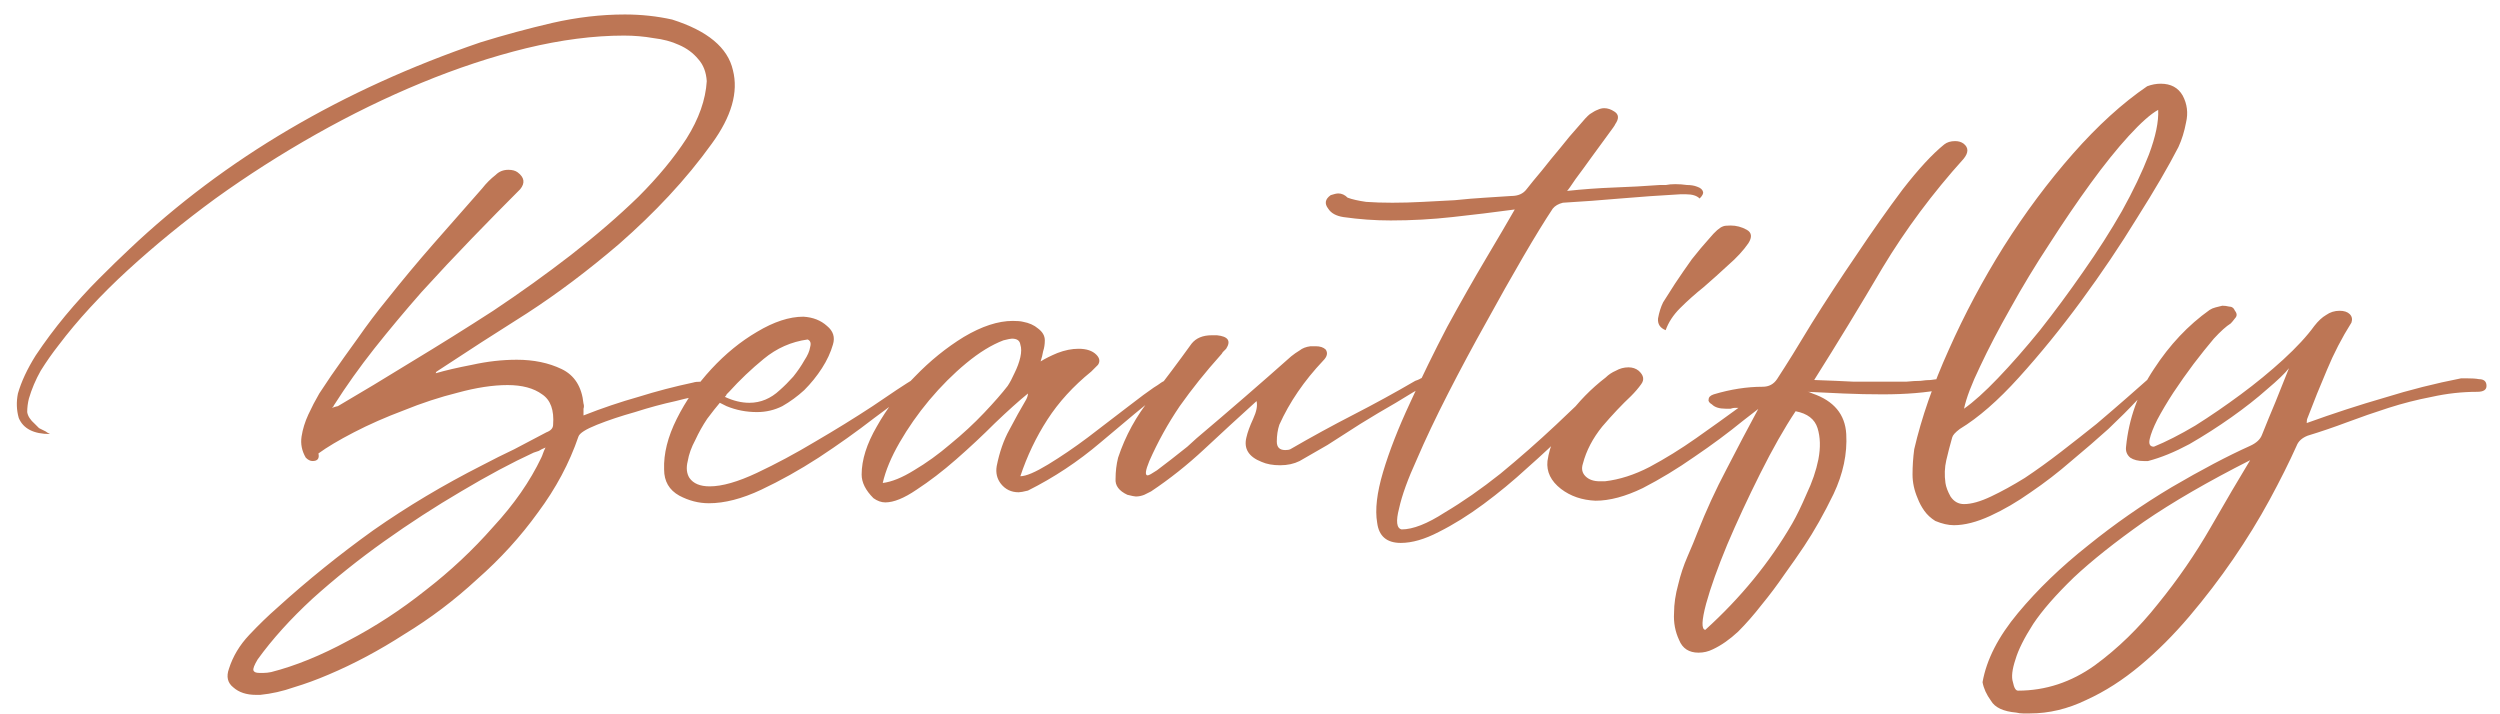 <svg xmlns="http://www.w3.org/2000/svg" width="154" height="44" viewBox="0 0 154 44" fill="none"><path d="M26.844 22.992C27.433 22.819 28.179 22.645 29.08 22.472C30.016 22.264 30.935 22.16 31.836 22.16C32.876 22.16 33.795 22.351 34.592 22.732C35.389 23.113 35.84 23.824 35.944 24.864C35.979 24.968 35.979 25.072 35.944 25.176C35.944 25.28 35.944 25.419 35.944 25.592C37.088 25.141 38.215 24.76 39.324 24.448C40.433 24.101 41.56 23.807 42.704 23.564C42.808 23.529 42.964 23.512 43.172 23.512C43.38 23.512 43.553 23.564 43.692 23.668C43.831 23.737 43.883 23.841 43.848 23.98C43.848 24.257 43.623 24.396 43.172 24.396C42.929 24.396 42.409 24.5 41.612 24.708C40.815 24.881 39.983 25.107 39.116 25.384C38.249 25.627 37.469 25.887 36.776 26.164C36.083 26.441 35.701 26.684 35.632 26.892C35.077 28.521 34.245 30.081 33.136 31.572C32.061 33.063 30.813 34.432 29.392 35.68C28.005 36.963 26.515 38.089 24.92 39.06C23.36 40.065 21.8 40.897 20.24 41.556C19.512 41.868 18.801 42.128 18.108 42.336C17.415 42.579 16.721 42.735 16.028 42.804H15.768C15.179 42.804 14.711 42.648 14.364 42.336C14.017 42.059 13.931 41.677 14.104 41.192C14.347 40.429 14.763 39.736 15.352 39.112C15.941 38.488 16.513 37.933 17.068 37.448C18.94 35.749 20.916 34.155 22.996 32.664C25.076 31.208 27.312 29.873 29.704 28.66C30.363 28.313 31.021 27.984 31.68 27.672C32.339 27.325 32.997 26.979 33.656 26.632C33.933 26.528 34.072 26.372 34.072 26.164C34.141 25.263 33.916 24.639 33.396 24.292C32.876 23.911 32.165 23.72 31.264 23.72C30.363 23.72 29.34 23.876 28.196 24.188C27.087 24.465 25.977 24.829 24.868 25.28C23.759 25.696 22.736 26.147 21.8 26.632C20.864 27.117 20.136 27.551 19.616 27.932C19.685 28.244 19.564 28.4 19.252 28.4C19.113 28.4 18.975 28.331 18.836 28.192C18.593 27.776 18.507 27.343 18.576 26.892C18.645 26.441 18.784 25.991 18.992 25.54C19.2 25.089 19.425 24.656 19.668 24.24C19.945 23.824 20.188 23.46 20.396 23.148C20.951 22.351 21.505 21.571 22.06 20.808C22.615 20.011 23.204 19.231 23.828 18.468C24.764 17.289 25.717 16.145 26.688 15.036C27.693 13.892 28.699 12.748 29.704 11.604C29.947 11.292 30.224 11.015 30.536 10.772C30.744 10.564 31.004 10.46 31.316 10.46C31.559 10.46 31.749 10.512 31.888 10.616C32.304 10.928 32.356 11.275 32.044 11.656C31.108 12.592 30.12 13.597 29.08 14.672C28.04 15.747 27 16.856 25.96 18C24.955 19.144 23.984 20.305 23.048 21.484C22.147 22.628 21.332 23.772 20.604 24.916C20.569 24.951 20.552 24.985 20.552 25.02C20.552 25.02 20.517 25.055 20.448 25.124C20.656 25.055 20.777 25.02 20.812 25.02C22.233 24.188 23.759 23.269 25.388 22.264C27.052 21.259 28.716 20.219 30.38 19.144C32.044 18.035 33.639 16.891 35.164 15.712C36.724 14.499 38.111 13.303 39.324 12.124C40.537 10.911 41.525 9.715 42.288 8.536C43.051 7.323 43.467 6.144 43.536 5C43.501 4.445 43.328 3.995 43.016 3.648C42.704 3.267 42.305 2.972 41.82 2.764C41.369 2.556 40.849 2.417 40.26 2.348C39.671 2.244 39.064 2.192 38.44 2.192C36.568 2.192 34.557 2.452 32.408 2.972C30.293 3.492 28.144 4.203 25.96 5.104C23.776 6.005 21.609 7.063 19.46 8.276C17.311 9.489 15.248 10.807 13.272 12.228C11.331 13.649 9.528 15.123 7.864 16.648C6.2 18.173 4.779 19.716 3.6 21.276C3.219 21.761 2.855 22.281 2.508 22.836C2.196 23.391 1.953 23.963 1.78 24.552C1.711 24.829 1.676 25.107 1.676 25.384C1.711 25.627 1.867 25.869 2.144 26.112C2.213 26.181 2.3 26.268 2.404 26.372C2.543 26.441 2.681 26.511 2.82 26.58C2.855 26.615 2.941 26.667 3.08 26.736C2.075 26.736 1.433 26.407 1.156 25.748C1.017 25.263 1 24.76 1.104 24.24C1.312 23.512 1.676 22.732 2.196 21.9C2.751 21.068 3.357 20.253 4.016 19.456C4.709 18.624 5.403 17.861 6.096 17.168C6.824 16.44 7.448 15.833 7.968 15.348C13.861 9.767 21.072 5.52 29.6 2.608C31.056 2.157 32.529 1.759 34.02 1.412C35.545 1.065 37.036 0.892 38.492 0.892C39.497 0.892 40.468 0.996 41.404 1.204C43.588 1.897 44.836 2.937 45.148 4.324C45.495 5.676 45.061 7.184 43.848 8.848C43.051 9.957 42.167 11.032 41.196 12.072C40.26 13.077 39.237 14.065 38.128 15.036C36.221 16.665 34.332 18.087 32.46 19.3C30.588 20.479 28.733 21.675 26.896 22.888C26.861 22.923 26.844 22.957 26.844 22.992ZM16.704 41.4C18.195 41.019 19.772 40.377 21.436 39.476C23.1 38.609 24.695 37.569 26.22 36.356C27.745 35.177 29.132 33.877 30.38 32.456C31.663 31.069 32.651 29.648 33.344 28.192C33.379 28.123 33.413 28.036 33.448 27.932C33.483 27.828 33.535 27.707 33.604 27.568C33.431 27.637 33.292 27.707 33.188 27.776C33.084 27.811 32.98 27.845 32.876 27.88C31.524 28.504 30.033 29.301 28.404 30.272C26.809 31.208 25.232 32.231 23.672 33.34C22.112 34.449 20.639 35.628 19.252 36.876C17.9 38.124 16.773 39.372 15.872 40.62C15.664 40.967 15.577 41.192 15.612 41.296C15.647 41.4 15.768 41.452 15.976 41.452C16.045 41.452 16.132 41.452 16.236 41.452C16.375 41.452 16.531 41.435 16.704 41.4ZM44.341 24.812C44.133 25.055 43.873 25.384 43.561 25.8C43.283 26.216 43.041 26.649 42.833 27.1C42.59 27.551 42.434 27.984 42.365 28.4C42.261 28.816 42.295 29.163 42.469 29.44C42.711 29.787 43.127 29.96 43.717 29.96C44.479 29.96 45.45 29.683 46.629 29.128C47.807 28.573 49.003 27.932 50.217 27.204C51.465 26.476 52.643 25.748 53.753 25.02C54.862 24.257 55.729 23.685 56.353 23.304C56.422 23.339 56.491 23.373 56.561 23.408C56.63 23.443 56.699 23.477 56.769 23.512V23.616C55.937 24.205 54.966 24.916 53.857 25.748C52.782 26.58 51.638 27.395 50.425 28.192C49.246 28.955 48.067 29.613 46.889 30.168C45.71 30.723 44.635 31 43.665 31C43.041 31 42.434 30.844 41.845 30.532C41.221 30.185 40.909 29.648 40.909 28.92C40.874 27.949 41.134 26.909 41.689 25.8C42.243 24.691 42.954 23.668 43.821 22.732C44.687 21.796 45.623 21.033 46.629 20.444C47.669 19.82 48.622 19.508 49.489 19.508C50.078 19.543 50.563 19.733 50.945 20.08C51.326 20.392 51.447 20.773 51.309 21.224C51.17 21.709 50.945 22.195 50.633 22.68C50.321 23.165 49.957 23.616 49.541 24.032C49.125 24.413 48.674 24.743 48.189 25.02C47.703 25.263 47.183 25.384 46.629 25.384C45.97 25.384 45.346 25.263 44.757 25.02C44.687 24.985 44.618 24.951 44.549 24.916C44.479 24.881 44.41 24.847 44.341 24.812ZM49.749 20.912C48.743 21.051 47.842 21.449 47.045 22.108C46.282 22.732 45.571 23.408 44.913 24.136C44.843 24.205 44.791 24.257 44.757 24.292C44.757 24.327 44.722 24.379 44.653 24.448C45.173 24.691 45.675 24.812 46.161 24.812C46.854 24.812 47.478 24.552 48.033 24.032C48.31 23.789 48.587 23.512 48.865 23.2C49.142 22.853 49.367 22.524 49.541 22.212C49.749 21.9 49.87 21.623 49.905 21.38C49.974 21.137 49.922 20.981 49.749 20.912ZM71.069 23.876C71.242 23.772 71.398 23.668 71.537 23.564C71.675 23.46 71.883 23.408 72.161 23.408C72.126 23.477 72.109 23.547 72.109 23.616C72.109 23.651 72.091 23.685 72.057 23.72C70.601 24.899 69.179 26.077 67.793 27.256C66.406 28.435 64.915 29.423 63.321 30.22C63.043 30.289 62.853 30.324 62.749 30.324C62.298 30.324 61.934 30.151 61.657 29.804C61.414 29.492 61.327 29.128 61.397 28.712C61.57 27.845 61.83 27.1 62.177 26.476C62.523 25.817 62.87 25.193 63.217 24.604C63.286 24.465 63.321 24.344 63.321 24.24C62.766 24.691 62.09 25.297 61.293 26.06C60.53 26.823 59.733 27.568 58.901 28.296C58.069 29.024 57.254 29.648 56.457 30.168C55.694 30.688 55.053 30.948 54.533 30.948C54.29 30.948 54.047 30.861 53.805 30.688C53.319 30.203 53.077 29.717 53.077 29.232C53.077 28.331 53.389 27.343 54.013 26.268C54.637 25.159 55.417 24.136 56.353 23.2C57.289 22.229 58.294 21.415 59.369 20.756C60.478 20.097 61.483 19.768 62.385 19.768C62.662 19.768 62.87 19.785 63.009 19.82C63.39 19.889 63.702 20.028 63.945 20.236C64.222 20.444 64.361 20.687 64.361 20.964C64.361 21.207 64.326 21.432 64.257 21.64C64.222 21.848 64.17 22.056 64.101 22.264C64.378 22.091 64.725 21.917 65.141 21.744C65.591 21.571 66.025 21.484 66.441 21.484C66.926 21.484 67.29 21.605 67.533 21.848C67.741 22.056 67.775 22.264 67.637 22.472C67.567 22.541 67.498 22.611 67.429 22.68C67.359 22.749 67.29 22.819 67.221 22.888C66.111 23.789 65.21 24.777 64.517 25.852C63.823 26.927 63.269 28.088 62.853 29.336C63.199 29.336 63.771 29.093 64.569 28.608C65.366 28.123 66.181 27.568 67.013 26.944C67.879 26.285 68.694 25.661 69.457 25.072C70.219 24.483 70.757 24.084 71.069 23.876ZM54.377 29.752C54.931 29.683 55.573 29.423 56.301 28.972C57.063 28.521 57.809 27.984 58.537 27.36C59.299 26.736 59.993 26.095 60.617 25.436C61.241 24.777 61.726 24.223 62.073 23.772C62.211 23.564 62.35 23.304 62.489 22.992C62.662 22.645 62.783 22.316 62.853 22.004C62.922 21.692 62.922 21.432 62.853 21.224C62.818 20.981 62.645 20.86 62.333 20.86C62.263 20.86 62.09 20.895 61.813 20.964C61.085 21.241 60.322 21.709 59.525 22.368C58.727 23.027 57.965 23.789 57.237 24.656C56.543 25.488 55.937 26.355 55.417 27.256C54.897 28.157 54.55 28.989 54.377 29.752ZM73.711 26.996C75.721 25.297 77.663 23.616 79.535 21.952C79.708 21.813 79.881 21.692 80.055 21.588C80.228 21.449 80.453 21.363 80.731 21.328H81.043C81.32 21.328 81.528 21.397 81.667 21.536C81.805 21.744 81.753 21.969 81.511 22.212C80.921 22.836 80.401 23.477 79.951 24.136C79.5 24.795 79.119 25.471 78.807 26.164C78.703 26.476 78.651 26.823 78.651 27.204C78.651 27.551 78.824 27.724 79.171 27.724C79.309 27.724 79.413 27.707 79.483 27.672C80.8 26.909 82.1 26.199 83.383 25.54C84.665 24.881 85.931 24.188 87.179 23.46C87.283 23.425 87.369 23.391 87.439 23.356C87.543 23.287 87.647 23.252 87.751 23.252C87.785 23.252 87.872 23.287 88.011 23.356C88.045 23.391 88.011 23.495 87.907 23.668C87.352 23.98 86.711 24.361 85.983 24.812C85.255 25.228 84.527 25.661 83.799 26.112C83.105 26.563 82.429 26.996 81.771 27.412C81.112 27.793 80.54 28.123 80.055 28.4C79.708 28.573 79.309 28.66 78.859 28.66C78.408 28.66 78.027 28.591 77.715 28.452C76.917 28.14 76.605 27.637 76.779 26.944C76.848 26.632 76.987 26.251 77.195 25.8C77.403 25.349 77.472 24.985 77.403 24.708C76.293 25.713 75.219 26.701 74.179 27.672C73.139 28.643 72.047 29.509 70.903 30.272C70.764 30.341 70.625 30.411 70.487 30.48C70.313 30.549 70.14 30.584 69.967 30.584C69.897 30.584 69.724 30.549 69.447 30.48C68.927 30.237 68.684 29.908 68.719 29.492C68.719 29.041 68.771 28.608 68.875 28.192C69.325 26.84 70.001 25.609 70.903 24.5C71.769 23.391 72.601 22.281 73.399 21.172C73.676 20.825 74.092 20.652 74.647 20.652H74.959C75.652 20.721 75.843 20.999 75.531 21.484C75.461 21.553 75.392 21.623 75.323 21.692C75.288 21.761 75.236 21.831 75.167 21.9C74.265 22.905 73.433 23.945 72.671 25.02C71.943 26.095 71.319 27.221 70.799 28.4C70.556 28.989 70.521 29.284 70.695 29.284C70.764 29.284 70.955 29.18 71.267 28.972C71.544 28.764 71.839 28.539 72.151 28.296C72.497 28.019 72.827 27.759 73.139 27.516C73.451 27.239 73.641 27.065 73.711 26.996ZM96.533 11.76C97.504 11.656 98.457 11.587 99.393 11.552C100.364 11.517 101.317 11.465 102.253 11.396C102.323 11.396 102.444 11.396 102.617 11.396C102.791 11.361 102.981 11.344 103.189 11.344C103.432 11.344 103.675 11.361 103.917 11.396C104.16 11.396 104.368 11.431 104.541 11.5C104.749 11.569 104.871 11.673 104.905 11.812C104.94 11.916 104.871 12.055 104.697 12.228C104.524 12.055 104.247 11.968 103.865 11.968H103.501C102.253 12.037 101.023 12.124 99.809 12.228C98.631 12.332 97.452 12.419 96.273 12.488C95.996 12.557 95.788 12.679 95.649 12.852C95.164 13.58 94.557 14.568 93.829 15.816C93.101 17.064 92.339 18.416 91.541 19.872C90.744 21.293 89.964 22.749 89.201 24.24C88.439 25.731 87.797 27.083 87.277 28.296C86.723 29.509 86.359 30.515 86.185 31.312C85.977 32.109 86.029 32.543 86.341 32.612C87.035 32.612 87.919 32.265 88.993 31.572C90.103 30.913 91.247 30.116 92.425 29.18C93.604 28.209 94.748 27.204 95.857 26.164C97.001 25.089 97.937 24.188 98.665 23.46H98.977C99.047 23.529 99.081 23.599 99.081 23.668C99.081 23.737 99.064 23.789 99.029 23.824C98.995 23.824 98.96 23.859 98.925 23.928C98.891 23.997 98.648 24.275 98.197 24.76C97.781 25.245 97.209 25.852 96.481 26.58C95.788 27.273 94.991 28.019 94.089 28.816C93.223 29.613 92.321 30.359 91.385 31.052C90.449 31.745 89.531 32.317 88.629 32.768C87.763 33.219 86.983 33.444 86.289 33.444C85.423 33.444 84.937 33.028 84.833 32.196C84.695 31.399 84.816 30.359 85.197 29.076C85.579 27.793 86.133 26.372 86.861 24.812C87.589 23.217 88.352 21.657 89.149 20.132C89.981 18.607 90.779 17.203 91.541 15.92C92.304 14.637 92.893 13.632 93.309 12.904C92.027 13.077 90.744 13.233 89.461 13.372C88.213 13.511 86.948 13.58 85.665 13.58C85.18 13.58 84.695 13.563 84.209 13.528C83.724 13.493 83.239 13.441 82.753 13.372C82.303 13.303 81.991 13.129 81.817 12.852C81.575 12.54 81.627 12.263 81.973 12.02C82.181 11.951 82.337 11.916 82.441 11.916C82.649 11.916 82.84 12.003 83.013 12.176C83.291 12.28 83.672 12.367 84.157 12.436C84.643 12.471 85.18 12.488 85.769 12.488C86.359 12.488 86.983 12.471 87.641 12.436C88.335 12.401 88.993 12.367 89.617 12.332C90.276 12.263 90.9 12.211 91.489 12.176C92.113 12.141 92.651 12.107 93.101 12.072C93.517 12.072 93.829 11.933 94.037 11.656C94.28 11.344 94.592 10.963 94.973 10.512C95.355 10.027 95.736 9.559 96.117 9.108C96.499 8.623 96.863 8.189 97.209 7.808C97.556 7.392 97.799 7.132 97.937 7.028C98.145 6.889 98.301 6.803 98.405 6.768C98.544 6.699 98.683 6.664 98.821 6.664C99.029 6.664 99.237 6.733 99.445 6.872C99.723 7.045 99.74 7.305 99.497 7.652C99.497 7.687 99.341 7.912 99.029 8.328C98.752 8.709 98.423 9.16 98.041 9.68C97.695 10.165 97.365 10.616 97.053 11.032C96.776 11.448 96.603 11.691 96.533 11.76ZM109.78 23.408C109.919 23.547 109.988 23.668 109.988 23.772C109.988 23.911 109.919 24.015 109.78 24.084C109.156 24.535 108.359 25.141 107.388 25.904C106.452 26.667 105.447 27.412 104.372 28.14C103.332 28.868 102.275 29.509 101.2 30.064C100.126 30.584 99.155 30.844 98.288 30.844C97.456 30.809 96.746 30.567 96.156 30.116C95.532 29.631 95.255 29.059 95.324 28.4C95.463 27.429 95.879 26.511 96.572 25.644C97.231 24.743 98.011 23.945 98.912 23.252C99.086 23.079 99.294 22.94 99.536 22.836C99.779 22.697 100.039 22.628 100.316 22.628C100.559 22.628 100.767 22.697 100.94 22.836C101.252 23.113 101.304 23.391 101.096 23.668C100.923 23.911 100.715 24.153 100.472 24.396C99.918 24.916 99.328 25.54 98.704 26.268C98.115 26.996 97.716 27.759 97.508 28.556C97.404 28.868 97.456 29.128 97.664 29.336C97.872 29.544 98.167 29.648 98.548 29.648H98.86C99.762 29.544 100.68 29.249 101.616 28.764C102.587 28.244 103.54 27.655 104.476 26.996C105.412 26.337 106.331 25.679 107.232 25.02C108.134 24.361 108.983 23.824 109.78 23.408ZM102.604 20.34C102.258 20.201 102.102 19.959 102.136 19.612C102.206 19.231 102.31 18.901 102.448 18.624C102.622 18.347 102.864 17.965 103.176 17.48C103.523 16.96 103.87 16.457 104.216 15.972C104.598 15.487 104.962 15.053 105.308 14.672C105.655 14.256 105.932 14.013 106.14 13.944C106.21 13.909 106.366 13.892 106.608 13.892C106.955 13.892 107.284 13.979 107.596 14.152C107.908 14.325 107.943 14.603 107.7 14.984C107.388 15.435 106.972 15.885 106.452 16.336C105.967 16.787 105.464 17.237 104.944 17.688C104.424 18.104 103.939 18.537 103.488 18.988C103.072 19.404 102.778 19.855 102.604 20.34ZM103.433 39.424C103.19 38.904 103.086 38.349 103.121 37.76C103.121 37.205 103.208 36.616 103.381 35.992C103.52 35.403 103.71 34.831 103.953 34.276C104.196 33.721 104.404 33.219 104.577 32.768C105.097 31.451 105.686 30.168 106.345 28.92C107.004 27.637 107.68 26.355 108.373 25.072H108.061C107.853 25.072 107.662 25.089 107.489 25.124C107.281 25.124 107.073 25.124 106.865 25.124C106.796 25.124 106.709 25.141 106.605 25.176C106.501 25.176 106.397 25.176 106.293 25.176C105.912 25.176 105.634 25.089 105.461 24.916C105.288 24.812 105.218 24.708 105.253 24.604C105.253 24.465 105.357 24.361 105.565 24.292C106.605 23.98 107.61 23.824 108.581 23.824C108.962 23.824 109.257 23.668 109.465 23.356C110.054 22.455 110.765 21.311 111.597 19.924C112.464 18.537 113.382 17.133 114.353 15.712C115.324 14.256 116.277 12.904 117.213 11.656C118.184 10.408 119.033 9.489 119.761 8.9C119.934 8.761 120.16 8.692 120.437 8.692C120.645 8.692 120.818 8.744 120.957 8.848C121.269 9.091 121.269 9.403 120.957 9.784C119.05 11.899 117.386 14.135 115.965 16.492C114.578 18.849 113.174 21.155 111.753 23.408C112.724 23.443 113.538 23.477 114.197 23.512C114.89 23.512 115.48 23.512 115.965 23.512C116.589 23.512 117.074 23.512 117.421 23.512C117.768 23.477 118.062 23.46 118.305 23.46C118.548 23.425 118.756 23.408 118.929 23.408C119.102 23.373 119.31 23.356 119.553 23.356C119.761 23.356 119.882 23.408 119.917 23.512C119.986 23.581 120.004 23.633 119.969 23.668C119.934 23.737 119.848 23.841 119.709 23.98C118.669 24.188 117.421 24.292 115.965 24.292C115.168 24.292 114.37 24.275 113.573 24.24C112.81 24.205 112.065 24.171 111.337 24.136C111.406 24.136 111.51 24.171 111.649 24.24C112.966 24.691 113.66 25.523 113.729 26.736C113.798 27.949 113.538 29.18 112.949 30.428C112.36 31.641 111.753 32.716 111.129 33.652C110.782 34.172 110.384 34.744 109.933 35.368C109.482 36.027 109.014 36.651 108.529 37.24C108.044 37.864 107.558 38.419 107.073 38.904C106.553 39.389 106.033 39.753 105.513 39.996C105.236 40.135 104.941 40.204 104.629 40.204C104.04 40.204 103.641 39.944 103.433 39.424ZM105.045 38.8C107.229 36.824 109.014 34.64 110.401 32.248C110.678 31.763 110.973 31.156 111.285 30.428C111.632 29.7 111.874 28.989 112.013 28.296C112.152 27.568 112.134 26.927 111.961 26.372C111.788 25.817 111.337 25.471 110.609 25.332C109.916 26.372 109.188 27.655 108.425 29.18C107.662 30.705 106.986 32.161 106.397 33.548C105.808 34.969 105.374 36.183 105.097 37.188C104.82 38.228 104.802 38.765 105.045 38.8ZM132.788 23.096C132.962 23.2 133.014 23.304 132.944 23.408C132.91 23.477 132.84 23.547 132.736 23.616C132.528 23.789 132.164 24.136 131.644 24.656C131.159 25.176 130.57 25.765 129.876 26.424C129.183 27.048 128.42 27.707 127.588 28.4C126.791 29.093 125.959 29.735 125.092 30.324C124.26 30.913 123.428 31.399 122.596 31.78C121.764 32.161 121.019 32.352 120.36 32.352C120.014 32.352 119.632 32.265 119.216 32.092C118.939 31.919 118.714 31.711 118.54 31.468C118.367 31.225 118.228 30.965 118.124 30.688C117.916 30.203 117.812 29.717 117.812 29.232C117.812 28.712 117.847 28.192 117.916 27.672C118.367 25.731 119.078 23.685 120.048 21.536C121.019 19.352 122.146 17.237 123.428 15.192C124.746 13.112 126.167 11.205 127.692 9.472C129.218 7.739 130.743 6.352 132.268 5.312C132.546 5.208 132.823 5.156 133.1 5.156C133.724 5.156 134.175 5.399 134.452 5.884C134.73 6.404 134.799 6.959 134.66 7.548C134.556 8.103 134.4 8.605 134.192 9.056C133.568 10.269 132.719 11.725 131.644 13.424C130.604 15.123 129.46 16.821 128.212 18.52C126.964 20.219 125.682 21.796 124.364 23.252C123.082 24.673 121.868 25.731 120.724 26.424C120.447 26.632 120.291 26.805 120.256 26.944C120.118 27.429 119.996 27.897 119.892 28.348C119.788 28.799 119.771 29.267 119.84 29.752C119.875 29.995 119.979 30.272 120.152 30.584C120.36 30.896 120.638 31.052 120.984 31.052C121.435 31.052 121.99 30.896 122.648 30.584C123.307 30.272 124 29.891 124.728 29.44C125.456 28.955 126.202 28.417 126.964 27.828C127.727 27.239 128.455 26.667 129.148 26.112C129.842 25.523 130.466 24.985 131.02 24.5C131.575 24.015 132.008 23.633 132.32 23.356C132.39 23.321 132.476 23.252 132.58 23.148C132.615 23.148 132.65 23.148 132.684 23.148C132.719 23.113 132.754 23.096 132.788 23.096ZM120.984 25.176C121.574 24.76 122.267 24.136 123.064 23.304C123.896 22.437 124.763 21.449 125.664 20.34C126.566 19.196 127.45 18 128.316 16.752C129.218 15.469 130.015 14.221 130.708 13.008C131.402 11.76 131.956 10.599 132.372 9.524C132.788 8.415 132.979 7.496 132.944 6.768C132.494 7.011 131.887 7.548 131.124 8.38C130.396 9.177 129.616 10.148 128.784 11.292C127.952 12.436 127.103 13.684 126.236 15.036C125.37 16.353 124.572 17.671 123.844 18.988C123.116 20.271 122.492 21.467 121.972 22.576C121.452 23.651 121.123 24.517 120.984 25.176ZM132.317 28.4H132.057C131.71 28.4 131.433 28.331 131.225 28.192C131.017 28.019 130.93 27.793 130.965 27.516C131.138 25.783 131.71 24.188 132.681 22.732C133.651 21.241 134.795 20.028 136.113 19.092C136.217 19.023 136.338 18.971 136.477 18.936C136.615 18.901 136.754 18.867 136.893 18.832C137.031 18.832 137.17 18.849 137.309 18.884C137.482 18.884 137.603 18.971 137.673 19.144C137.811 19.317 137.811 19.473 137.673 19.612C137.569 19.751 137.482 19.855 137.413 19.924C137.135 20.097 136.789 20.409 136.373 20.86C135.991 21.311 135.575 21.831 135.125 22.42C134.709 22.975 134.293 23.564 133.877 24.188C133.495 24.777 133.166 25.332 132.889 25.852C132.646 26.337 132.49 26.736 132.421 27.048C132.351 27.36 132.438 27.516 132.681 27.516C133.443 27.204 134.293 26.771 135.229 26.216C136.165 25.627 137.101 24.985 138.037 24.292C138.973 23.599 139.839 22.888 140.637 22.16C141.469 21.397 142.11 20.704 142.561 20.08C142.803 19.768 143.046 19.543 143.289 19.404C143.531 19.231 143.809 19.144 144.121 19.144C144.398 19.144 144.606 19.213 144.745 19.352C144.883 19.491 144.918 19.664 144.849 19.872C144.259 20.808 143.757 21.779 143.341 22.784C142.925 23.755 142.526 24.743 142.145 25.748C142.11 25.817 142.093 25.921 142.093 26.06C143.722 25.471 145.317 24.951 146.877 24.5C148.437 24.015 150.014 23.616 151.609 23.304H151.921C152.267 23.304 152.527 23.321 152.701 23.356C153.013 23.356 153.169 23.495 153.169 23.772C153.169 24.015 152.978 24.136 152.597 24.136C151.661 24.136 150.725 24.24 149.789 24.448C148.887 24.621 148.003 24.847 147.137 25.124C146.27 25.401 145.421 25.696 144.589 26.008C143.757 26.32 142.942 26.597 142.145 26.84C141.798 26.979 141.573 27.187 141.469 27.464C141.018 28.469 140.463 29.579 139.805 30.792C139.146 32.005 138.401 33.219 137.569 34.432C136.737 35.645 135.835 36.824 134.865 37.968C133.894 39.112 132.889 40.117 131.849 40.984C130.774 41.885 129.665 42.596 128.521 43.116C127.377 43.671 126.215 43.948 125.037 43.948C124.898 43.948 124.759 43.948 124.621 43.948C124.482 43.948 124.343 43.931 124.205 43.896C123.407 43.827 122.887 43.584 122.645 43.168C122.367 42.787 122.194 42.405 122.125 42.024C122.367 40.637 123.095 39.216 124.309 37.76C125.522 36.304 126.961 34.917 128.625 33.6C130.254 32.283 131.97 31.087 133.773 30.012C135.61 28.937 137.222 28.088 138.609 27.464C138.99 27.291 139.233 27.065 139.337 26.788C139.614 26.095 139.891 25.419 140.169 24.76C140.446 24.067 140.723 23.373 141.001 22.68C140.758 22.992 140.307 23.425 139.649 23.98C139.025 24.535 138.297 25.107 137.465 25.696C136.633 26.285 135.766 26.84 134.865 27.36C133.963 27.845 133.114 28.192 132.317 28.4ZM138.609 28.348C136.009 29.665 133.825 30.931 132.057 32.144C130.289 33.392 128.85 34.536 127.741 35.576C126.631 36.651 125.799 37.604 125.245 38.436C124.69 39.303 124.326 40.031 124.153 40.62C123.945 41.244 123.893 41.712 123.997 42.024C124.066 42.371 124.17 42.544 124.309 42.544C126.007 42.544 127.585 42.024 129.041 40.984C130.462 39.944 131.762 38.679 132.941 37.188C134.154 35.697 135.229 34.137 136.165 32.508C137.101 30.879 137.915 29.492 138.609 28.348Z" fill="#BD7655"></path></svg>